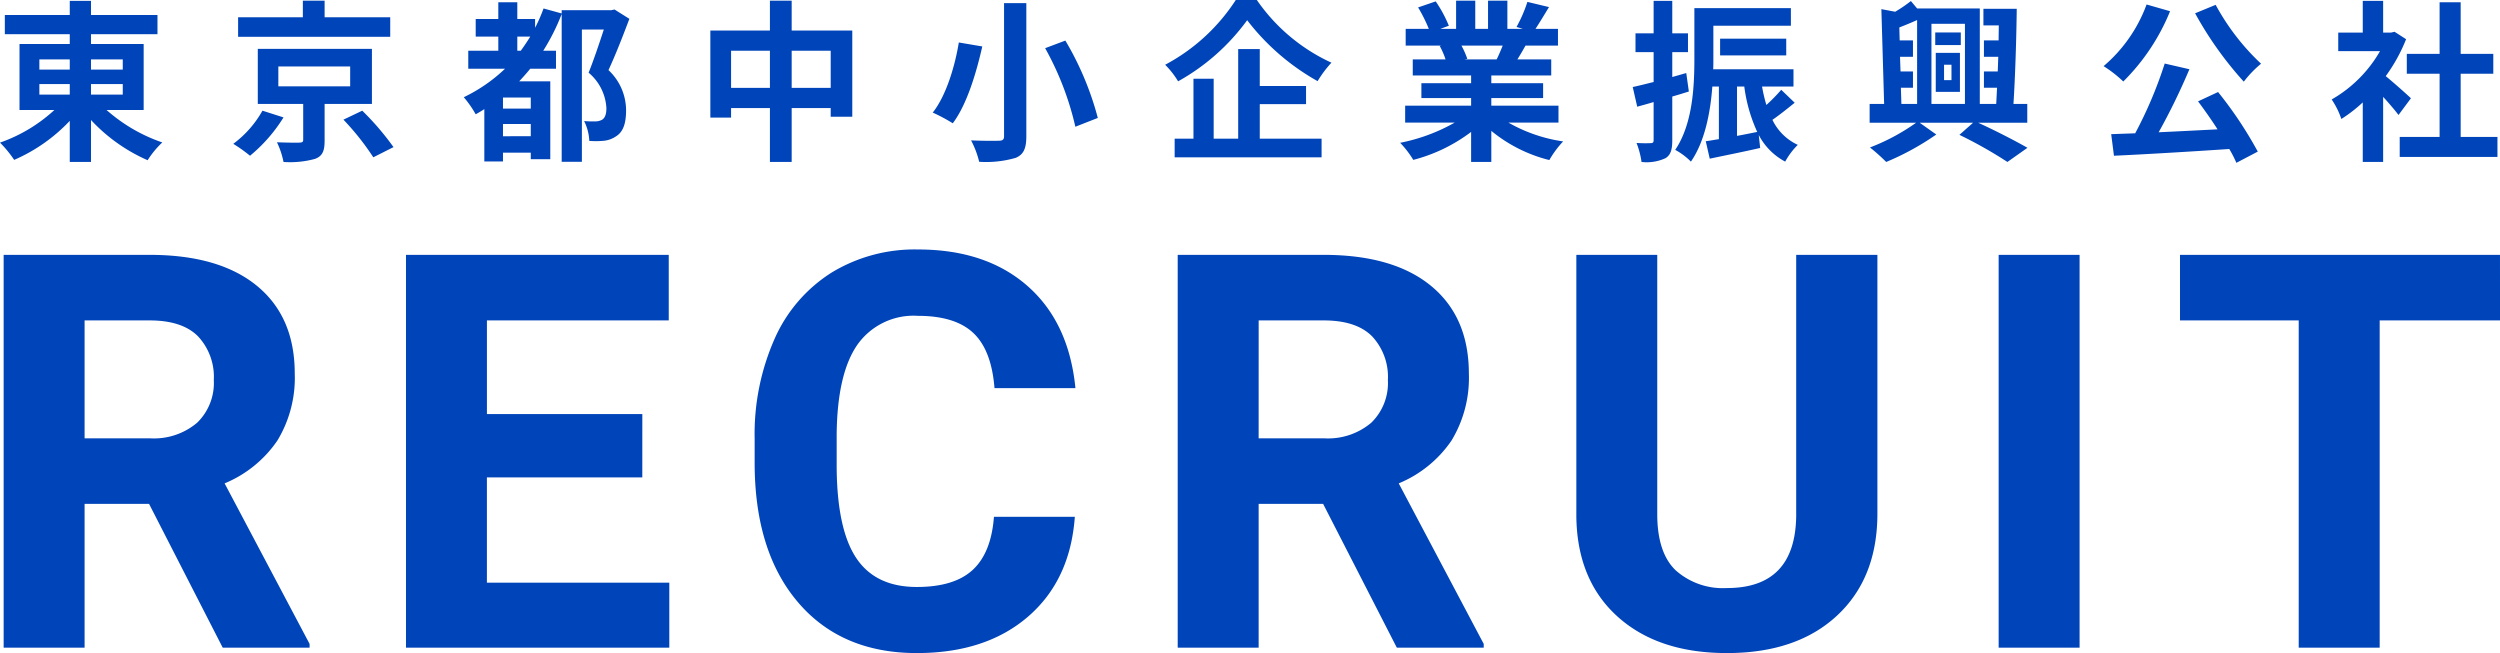 <svg xmlns="http://www.w3.org/2000/svg" width="289.576" height="75.645" viewBox="0 0 289.576 75.645"><g transform="translate(-107.64 -186.98)"><path d="M20.906-16.656H13.438V0H4.063V-45.5H20.969q8.063,0,12.438,3.594T37.781-31.75a14,14,0,0,1-2.016,7.766,13.747,13.747,0,0,1-6.109,4.953L39.5-.437V0H29.438ZM13.438-24.25H21a7.743,7.743,0,0,0,5.469-1.8A6.422,6.422,0,0,0,28.406-31a6.875,6.875,0,0,0-1.828-5.062q-1.828-1.844-5.609-1.844H13.438Zm64.6,4.531h-18V-7.531H81.166V0h-30.5V-45.5H81.1v7.594H60.041v10.844h18Zm50.1,4.563q-.531,7.344-5.422,11.563T109.833.625q-8.75,0-13.766-5.891T91.051-21.437v-2.781a27.275,27.275,0,0,1,2.313-11.562,17.33,17.33,0,0,1,6.609-7.672,18.515,18.515,0,0,1,9.984-2.672q7.875,0,12.688,4.219t5.563,11.844h-9.375q-.344-4.406-2.453-6.391t-6.422-1.984a7.965,7.965,0,0,0-7.016,3.359q-2.328,3.359-2.391,10.422v3.438q0,7.375,2.234,10.781t7.047,3.406q4.344,0,6.484-1.984t2.453-6.141Zm28.76-1.5h-7.469V0h-9.375V-45.5h16.906q8.063,0,12.438,3.594T173.78-31.75a14,14,0,0,1-2.016,7.766,13.747,13.747,0,0,1-6.109,4.953L175.5-.437V0H165.436Zm-7.469-7.594H157a7.743,7.743,0,0,0,5.469-1.8A6.422,6.422,0,0,0,164.4-31a6.875,6.875,0,0,0-1.828-5.062q-1.828-1.844-5.609-1.844h-7.531ZM221.1-45.5v29.969q0,7.469-4.672,11.813T203.665.625q-7.969,0-12.656-4.219t-4.781-11.594V-45.5H195.6v30.031q0,4.469,2.141,6.516a8.218,8.218,0,0,0,5.922,2.047q7.906,0,8.031-8.312V-45.5ZM244.519,0h-9.375V-45.5h9.375Zm48.7-37.906H279.279V0H269.9V-37.906h-13.75V-45.5h37.063Z" transform="translate(104 262)" fill="#0044ba"/><path d="M5.2-7.28H8.72v1.22H5.2Zm0-2.86H8.72v1.18H5.2Zm9.66,0v1.18H11.18v-1.18Zm0,4.08H11.18V-7.28h3.68Zm2.42,1.78v-7.64h-6.1v-1.14h7.7v-2.22h-7.7v-1.64H8.72v1.64H1.2v2.22H8.72v1.14H2.9v7.64H6.94A18.089,18.089,0,0,1,.64-.5a13.022,13.022,0,0,1,1.64,2A19.516,19.516,0,0,0,8.72-3.02V1.74h2.46V-3.12a19.822,19.822,0,0,0,6.56,4.66,10.475,10.475,0,0,1,1.7-2.06,19.068,19.068,0,0,1-6.46-3.76ZM45.84-15.02h-7.6v-1.92H35.72v1.92h-7.5v2.26H45.84ZM31.04-4.2A12.209,12.209,0,0,1,27.66-.36,17.289,17.289,0,0,1,29.6,1.02a18.129,18.129,0,0,0,3.88-4.44Zm1.84-5.12H41.2v2.3H32.88ZM43.72-4.98v-6.38H30.5v6.38h5.26V-.84c0,.26-.08.32-.44.34-.32.02-1.58,0-2.6-.04a9.551,9.551,0,0,1,.76,2.28,10.893,10.893,0,0,0,3.66-.36c.88-.34,1.1-.94,1.1-2.14V-4.98Zm-3.3,1.82A30.086,30.086,0,0,1,43.88,1.2L46.22.02A31.668,31.668,0,0,0,42.6-4.2Zm20.14-7.98v-1.64h1.5c-.36.58-.72,1.12-1.1,1.64Zm1.56,6.7H58.9V-5.72h3.22ZM58.9-1.24V-2.66h3.22v1.42ZM71.82-15.92l-.36.08H65.7v.38l-2.1-.58a18.93,18.93,0,0,1-.98,2.24v-1.02H60.56v-1.94h-2.2v1.94H55.74v2.04h2.62v1.64H54.88v2.08h4.26a18.523,18.523,0,0,1-4.78,3.3,12.224,12.224,0,0,1,1.38,1.98c.32-.18.66-.38,1-.6V1.68H58.9V.66h3.22v.76h2.26V-7.6h-3.6c.44-.48.86-.94,1.28-1.46h2.98v-2.08H63.56A24.241,24.241,0,0,0,65.7-15.4V1.72h2.34V-13.6h2.54c-.5,1.54-1.18,3.56-1.76,5a5.754,5.754,0,0,1,2.06,4.1c0,.66-.14,1.14-.52,1.36a1.632,1.632,0,0,1-.8.18A9.393,9.393,0,0,1,68.3-3a5.782,5.782,0,0,1,.6,2.3,9.884,9.884,0,0,0,1.74-.02,3.026,3.026,0,0,0,1.4-.54c.8-.52,1.12-1.5,1.12-3A6.408,6.408,0,0,0,71.12-8.9c.82-1.76,1.7-4.02,2.42-5.94ZM92.34-6.84v-4.3h4.52v4.3Zm-7.02,0v-4.3h4.5v4.3Zm7.02-6.64v-3.46H89.82v3.46h-6.9V-3.4h2.4V-4.5h4.5V1.74h2.52V-4.5h4.52v1h2.5v-9.98Zm24.6-3.18V-1.24c0,.38-.16.52-.6.52-.44.02-1.92.02-3.22-.04a10.7,10.7,0,0,1,.94,2.48,12.23,12.23,0,0,0,4.24-.46c.88-.38,1.22-1.04,1.22-2.5V-16.66Zm4.76,5.22a34.386,34.386,0,0,1,3.5,9.1l2.6-1.02a34.978,34.978,0,0,0-3.76-8.96Zm-10-.66c-.42,2.6-1.42,6.1-3.02,8.12A20.032,20.032,0,0,1,111-2.74c1.66-2.2,2.74-5.92,3.42-8.9Zm32.08-4.92a22.052,22.052,0,0,1-8.18,7.5,10.021,10.021,0,0,1,1.5,1.92,24.779,24.779,0,0,0,8-7.08,26.771,26.771,0,0,0,8.16,7.06,12.97,12.97,0,0,1,1.6-2.14,21.264,21.264,0,0,1-8.64-7.26Zm2.78,12.06h5.36v-2.1h-5.36v-4.28h-2.5V-.96h-2.84V-7.9h-2.34V-.96H136.7V1.2h17.02V-.96h-7.16Zm28.14-6.78c-.22.54-.46,1.12-.7,1.6h-3.74l.34-.06a9.849,9.849,0,0,0-.68-1.54Zm6.46,8.92V-4.78h-7.78v-.88h6V-7.38h-6v-.9h6.94v-1.86H176.4c.3-.48.62-1.02.94-1.6h3.76v-1.94h-2.6c.46-.7,1-1.6,1.56-2.52l-2.5-.6a16.11,16.11,0,0,1-1.26,2.9l.72.22h-1.78v-3.26H173v3.26h-1.48v-3.26H169.3v3.26h-1.82l.98-.36a15.134,15.134,0,0,0-1.52-2.82l-2.04.7a17.927,17.927,0,0,1,1.24,2.48h-2.68v1.94h4.18l-.24.04a8.988,8.988,0,0,1,.68,1.56h-3.8v1.86h6.76v.9h-5.76v1.72h5.76v.88H163.4v1.96h5.74a21.012,21.012,0,0,1-6.32,2.34,11.094,11.094,0,0,1,1.52,1.98,18.972,18.972,0,0,0,6.7-3.24V1.74h2.34v-3.6a17.072,17.072,0,0,0,6.72,3.38,11.187,11.187,0,0,1,1.6-2.16,17.868,17.868,0,0,1-6.34-2.18Zm14.8-5.74-1.62.46v-2.88h1.82v-2.18h-1.82v-3.76h-2.16v3.76h-2.1v2.18h2.1v3.46c-.9.22-1.74.44-2.42.58l.52,2.28c.58-.16,1.24-.34,1.9-.54V-.78c0,.26-.1.34-.34.34a15.766,15.766,0,0,1-1.64-.02,9.71,9.71,0,0,1,.58,2.2,5.187,5.187,0,0,0,2.78-.44c.6-.38.78-.98.78-2.08V-5.84c.64-.18,1.28-.38,1.92-.58ZM201.84-7h.84a18.188,18.188,0,0,0,1.5,5.26c-.78.16-1.58.32-2.34.46Zm5.12.38a19.922,19.922,0,0,1-1.72,1.76,17.6,17.6,0,0,1-.5-2.14h3.64V-9h-9.3c.02-.42.02-.84.02-1.22v-3.82h8.98v-2.04H196.9v5.86c0,3.16-.18,7.54-2.22,10.56A7.59,7.59,0,0,1,196.5,1.7c1.62-2.34,2.26-5.72,2.48-8.7h.76V-.9c-.56.08-1.06.18-1.52.24l.46,2.02c1.7-.36,3.82-.78,5.84-1.24l-.16-1.5a7.33,7.33,0,0,0,3.06,3.08,8.232,8.232,0,0,1,1.46-1.94,6.089,6.089,0,0,1-2.94-2.9c.82-.56,1.74-1.3,2.58-1.98Zm.58-3.98v-1.94h-7.66v1.94Zm18.28,1.08h.86v1.78h-.86Zm-.96,3.14h2.8V-10.9h-2.8Zm2.9-6.88H224.8v1.46h2.96Zm-6.94,6.4h1.4V-8.74h-1.44l-.06-1.7h1.5v-1.9h-1.54l-.04-1.5c.66-.26,1.36-.54,2.06-.86v9.72h-1.82Zm7.42-7.4v9.28h-3.88v-9.28ZM235.46-2.8V-4.98h-1.6c.2-3.12.34-7.5.38-11.02h-3.86v1.92h1.78c0,.56-.02,1.16-.02,1.74h-1.7v1.9h1.66c-.02.58-.04,1.14-.06,1.7h-1.6v1.88h1.52c-.04.66-.06,1.3-.1,1.88h-1.9V-16.04H222.7l-.72-.86a15.93,15.93,0,0,1-1.82,1.24l-1.6-.3.32,10.98H217.2V-2.8h5.38A24.044,24.044,0,0,1,217.24.06a22.342,22.342,0,0,1,1.88,1.68,30.745,30.745,0,0,0,5.8-3.18L223-2.8h6.18L227.6-1.4a50.168,50.168,0,0,1,5.56,3.14L235.48.1c-1.36-.78-3.64-1.96-5.7-2.9ZM254.9-15.48a41.589,41.589,0,0,0,5.64,7.92,12.312,12.312,0,0,1,2-2.08,26.881,26.881,0,0,1-5.26-6.82Zm-5.62-1.02a17.1,17.1,0,0,1-4.98,7.14,14.48,14.48,0,0,1,2.28,1.78A24.349,24.349,0,0,0,252-15.72Zm5.96,11.22c.74.98,1.54,2.12,2.26,3.24-2.32.12-4.66.24-6.82.34A75.008,75.008,0,0,0,254.24-9l-2.86-.66a48.914,48.914,0,0,1-3.42,8.08l-2.78.1.32,2.5c3.52-.16,8.56-.46,13.36-.78a13.6,13.6,0,0,1,.82,1.6l2.48-1.3a45.866,45.866,0,0,0-4.6-6.9Zm24.66-.36c-.42-.4-1.96-1.78-2.92-2.56a19.412,19.412,0,0,0,2.36-4.28L278-13.34l-.42.1h-.9v-3.68h-2.36v3.68h-2.84v2.14h4.84a15.044,15.044,0,0,1-5.6,5.6,9.534,9.534,0,0,1,1.12,2.26,16.551,16.551,0,0,0,2.48-1.92v6.9h2.36V-5.8c.68.74,1.36,1.54,1.78,2.1Zm5.76,4.48V-8.48h3.78v-2.3h-3.78v-5.98h-2.44v5.98h-3.8v2.3h3.8v7.32H278.6V1.16h11.32V-1.16Z" transform="translate(107 204)" fill="#0044ba"/></g></svg>